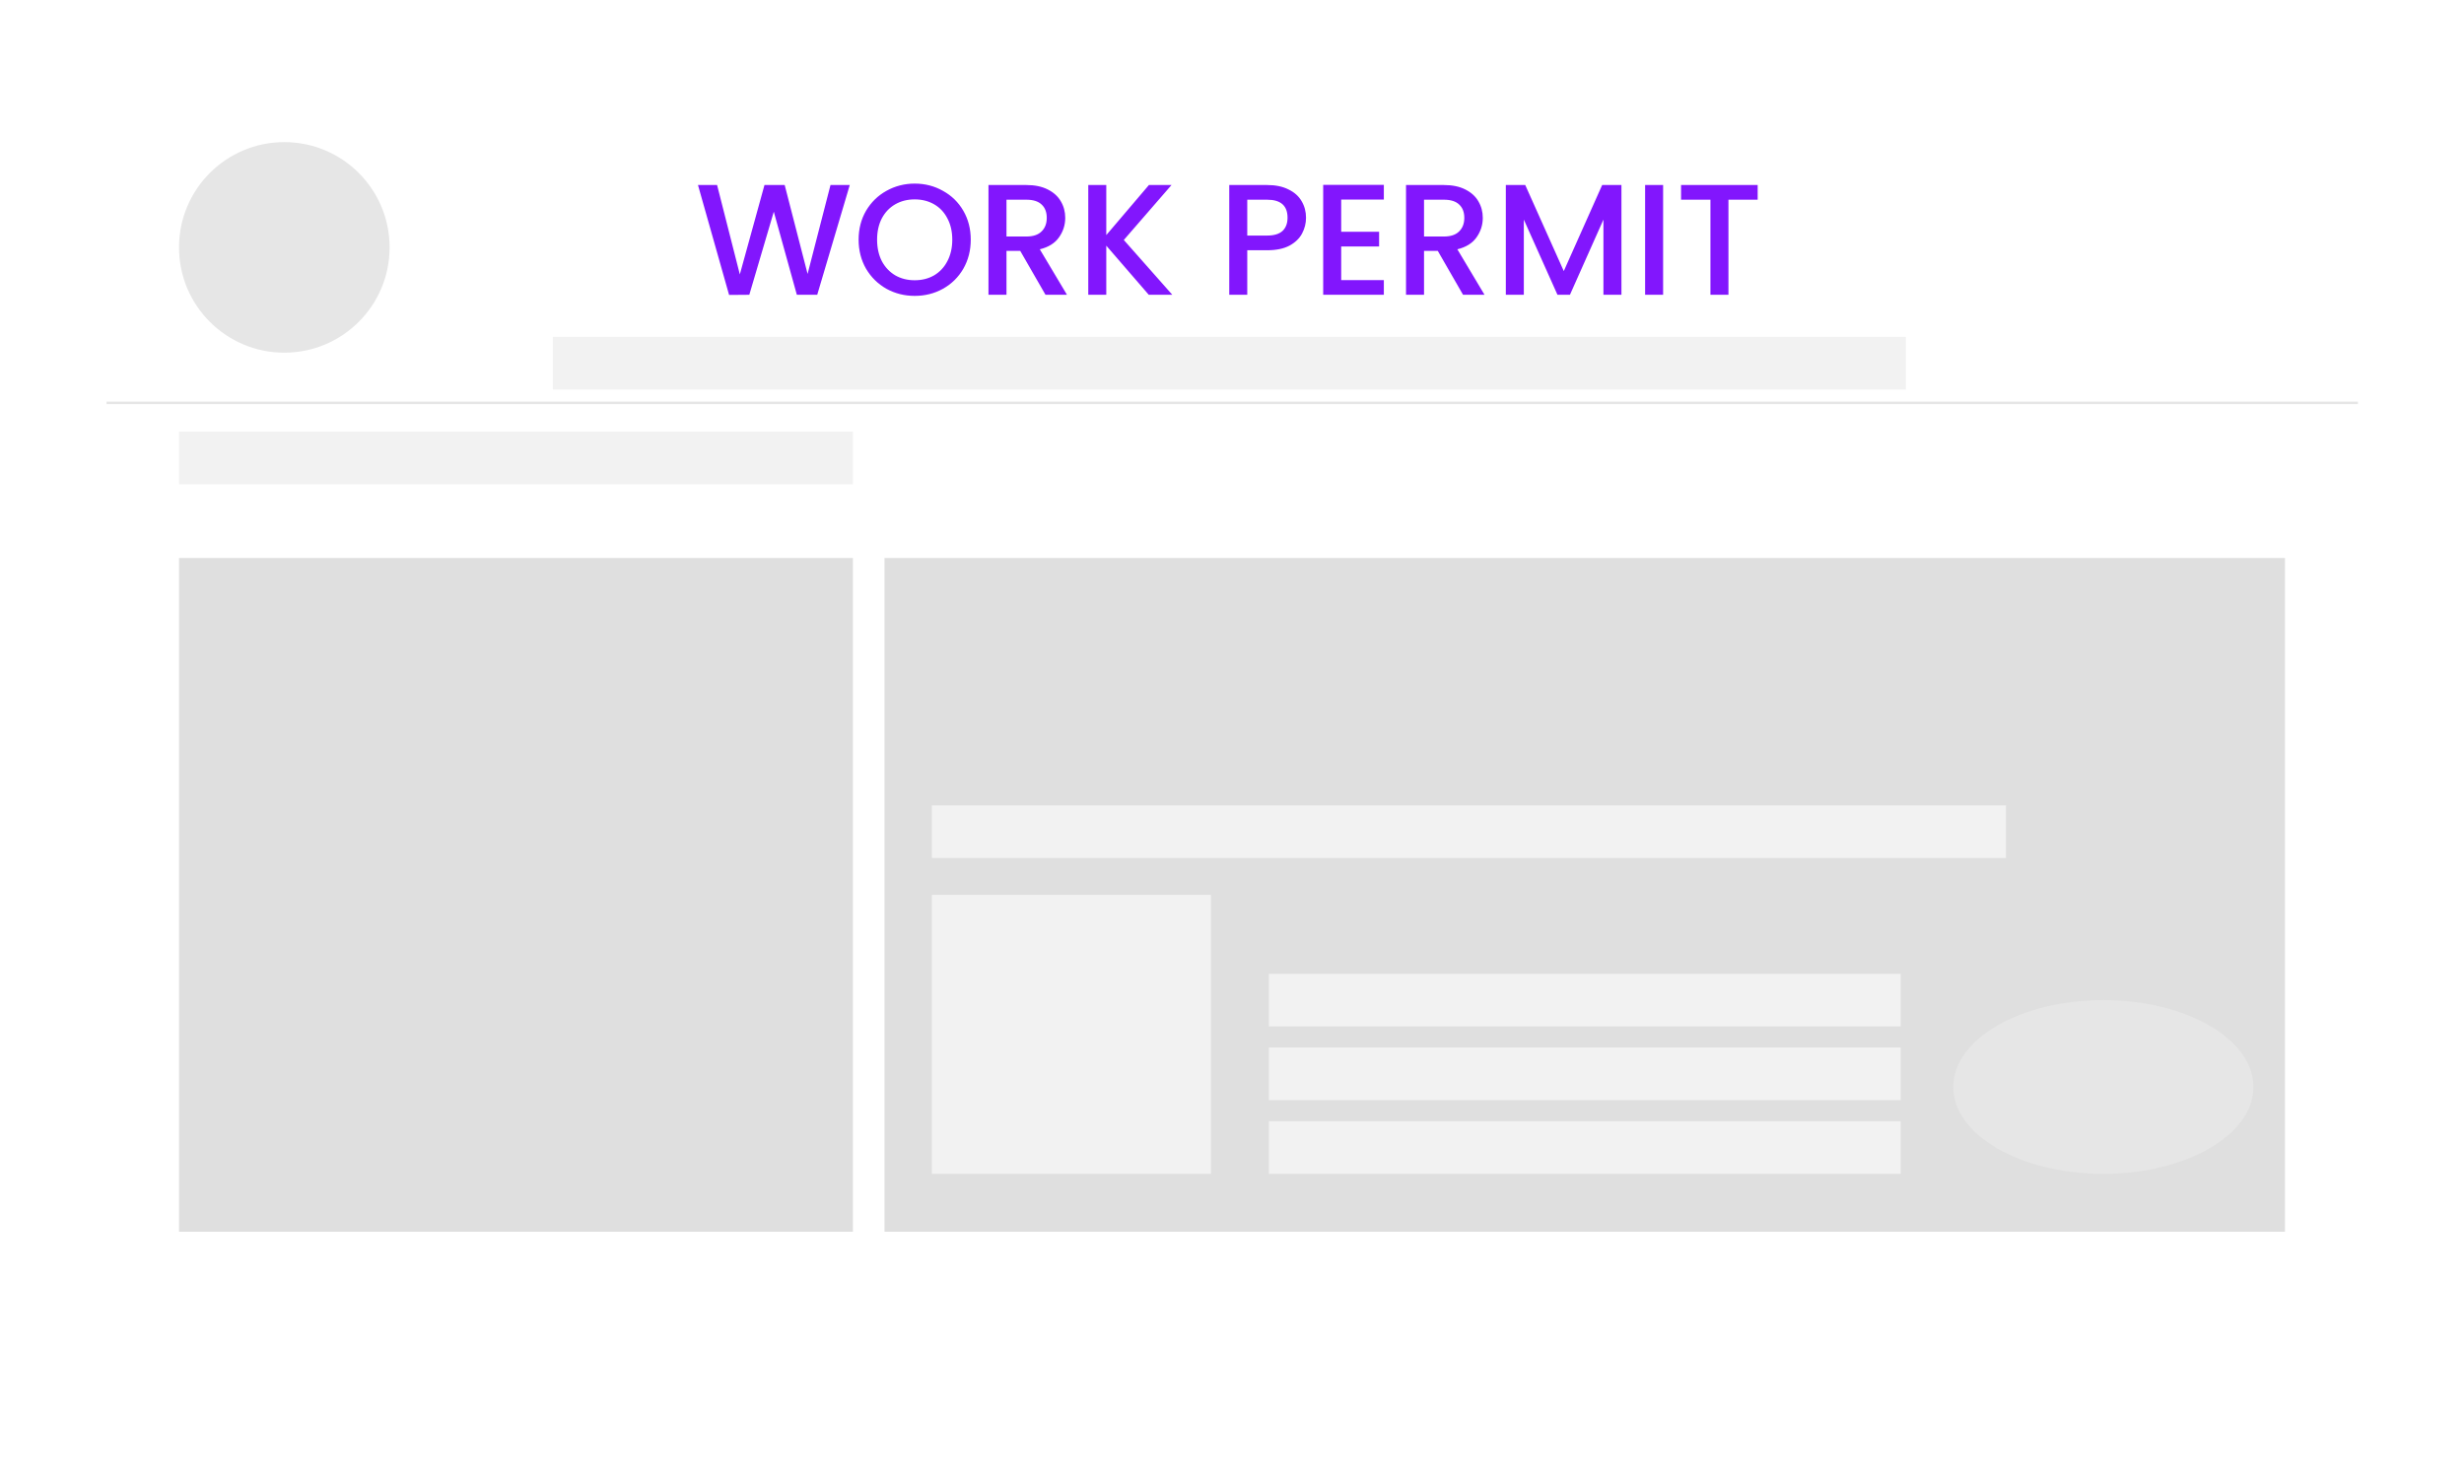 <svg width="468" height="282" viewBox="0 0 468 282" fill="none" xmlns="http://www.w3.org/2000/svg">
<g filter="url(#filter0_d_766_3483)">
<path d="M440.865 20H27.135C23.194 20 20 23.2 20 27.146V253.923C20 257.87 23.194 261.069 27.135 261.069H440.865C444.806 261.069 448 257.87 448 253.923V27.146C448 23.2 444.806 20 440.865 20Z" fill="white"/>
</g>
<path d="M447.859 76.776H20.237V76.3H447.859V76.776Z" fill="#E6E6E6"/>
<path d="M162 106H34V234H162V106Z" fill="#DFDFDF"/>
<path d="M434 106H168V234H434V106Z" fill="#DFDFDF"/>
<path d="M381 153H177V163H381V153Z" fill="#F2F2F2"/>
<path d="M362 64H105V74H362V64Z" fill="#F2F2F2"/>
<path d="M162 82H34V92H162V82Z" fill="#F2F2F2"/>
<path d="M361 185H241V195H361V185Z" fill="#F2F2F2"/>
<path d="M361 199H241V209H361V199Z" fill="#F2F2F2"/>
<path d="M361 213H241V223H361V213Z" fill="#F2F2F2"/>
<path d="M54 67C65.046 67 74 58.046 74 47C74 35.954 65.046 27 54 27C42.954 27 34 35.954 34 47C34 58.046 42.954 67 54 67Z" fill="#E6E6E6"/>
<path d="M399.5 223C415.24 223 428 215.613 428 206.5C428 197.387 415.24 190 399.5 190C383.76 190 371 197.387 371 206.5C371 215.613 383.76 223 399.5 223Z" fill="#E6E6E6"/>
<path d="M230 170H177V223H230V170Z" fill="#F2F2F2"/>
<path d="M161.4 35.15L155.22 56H151.35L146.97 40.22L142.32 56L138.48 56.03L132.57 35.15H136.2L140.52 52.13L145.2 35.15H149.04L153.39 52.04L157.74 35.15H161.4ZM173.731 56.21C171.791 56.21 170.001 55.76 168.361 54.86C166.741 53.94 165.451 52.67 164.491 51.05C163.551 49.41 163.081 47.57 163.081 45.53C163.081 43.49 163.551 41.66 164.491 40.04C165.451 38.42 166.741 37.16 168.361 36.26C170.001 35.34 171.791 34.88 173.731 34.88C175.691 34.88 177.481 35.34 179.101 36.26C180.741 37.16 182.031 38.42 182.971 40.04C183.911 41.66 184.381 43.49 184.381 45.53C184.381 47.57 183.911 49.41 182.971 51.05C182.031 52.67 180.741 53.94 179.101 54.86C177.481 55.76 175.691 56.21 173.731 56.21ZM173.731 53.24C175.111 53.24 176.341 52.93 177.421 52.31C178.501 51.67 179.341 50.77 179.941 49.61C180.561 48.43 180.871 47.07 180.871 45.53C180.871 43.99 180.561 42.64 179.941 41.48C179.341 40.32 178.501 39.43 177.421 38.81C176.341 38.19 175.111 37.88 173.731 37.88C172.351 37.88 171.121 38.19 170.041 38.81C168.961 39.43 168.111 40.32 167.491 41.48C166.891 42.64 166.591 43.99 166.591 45.53C166.591 47.07 166.891 48.43 167.491 49.61C168.111 50.77 168.961 51.67 170.041 52.31C171.121 52.93 172.351 53.24 173.731 53.24ZM198.576 56L193.776 47.66H191.166V56H187.746V35.15H194.946C196.546 35.15 197.896 35.43 198.996 35.99C200.116 36.55 200.946 37.3 201.486 38.24C202.046 39.18 202.326 40.23 202.326 41.39C202.326 42.75 201.926 43.99 201.126 45.11C200.346 46.21 199.136 46.96 197.496 47.36L202.656 56H198.576ZM191.166 44.93H194.946C196.226 44.93 197.186 44.61 197.826 43.97C198.486 43.33 198.816 42.47 198.816 41.39C198.816 40.31 198.496 39.47 197.856 38.87C197.216 38.25 196.246 37.94 194.946 37.94H191.166V44.93ZM218.191 56L210.121 46.67V56H206.701V35.15H210.121V44.66L218.221 35.15H222.511L213.451 45.59L222.661 56H218.191ZM248.059 41.36C248.059 42.42 247.809 43.42 247.309 44.36C246.809 45.3 246.009 46.07 244.909 46.67C243.809 47.25 242.399 47.54 240.679 47.54H236.899V56H233.479V35.15H240.679C242.279 35.15 243.629 35.43 244.729 35.99C245.849 36.53 246.679 37.27 247.219 38.21C247.779 39.15 248.059 40.2 248.059 41.36ZM240.679 44.75C241.979 44.75 242.949 44.46 243.589 43.88C244.229 43.28 244.549 42.44 244.549 41.36C244.549 39.08 243.259 37.94 240.679 37.94H236.899V44.75H240.679ZM254.74 37.91V44.03H261.94V46.82H254.74V53.21H262.84V56H251.32V35.12H262.84V37.91H254.74ZM277.883 56L273.083 47.66H270.473V56H267.053V35.15H274.253C275.853 35.15 277.203 35.43 278.303 35.99C279.423 36.55 280.253 37.3 280.793 38.24C281.353 39.18 281.633 40.23 281.633 41.39C281.633 42.75 281.233 43.99 280.433 45.11C279.653 46.21 278.443 46.96 276.803 47.36L281.963 56H277.883ZM270.473 44.93H274.253C275.533 44.93 276.493 44.61 277.133 43.97C277.793 43.33 278.123 42.47 278.123 41.39C278.123 40.31 277.803 39.47 277.163 38.87C276.523 38.25 275.553 37.94 274.253 37.94H270.473V44.93ZM307.968 35.15V56H304.548V41.72L298.188 56H295.818L289.428 41.72V56H286.008V35.15H289.698L297.018 51.5L304.308 35.15H307.968ZM315.883 35.15V56H312.463V35.15H315.883ZM333.843 35.15V37.94H328.293V56H324.873V37.94H319.293V35.15H333.843Z" fill="#8216FD"/>
<defs>
<filter id="filter0_d_766_3483" x="0" y="0" width="468" height="281.069" filterUnits="userSpaceOnUse" color-interpolation-filters="sRGB">
<feFlood flood-opacity="0" result="BackgroundImageFix"/>
<feColorMatrix in="SourceAlpha" type="matrix" values="0 0 0 0 0 0 0 0 0 0 0 0 0 0 0 0 0 0 127 0" result="hardAlpha"/>
<feOffset/>
<feGaussianBlur stdDeviation="10"/>
<feComposite in2="hardAlpha" operator="out"/>
<feColorMatrix type="matrix" values="0 0 0 0 0 0 0 0 0 0 0 0 0 0 0 0 0 0 0.25 0"/>
<feBlend mode="normal" in2="BackgroundImageFix" result="effect1_dropShadow_766_3483"/>
<feBlend mode="normal" in="SourceGraphic" in2="effect1_dropShadow_766_3483" result="shape"/>
</filter>
</defs>
</svg>
